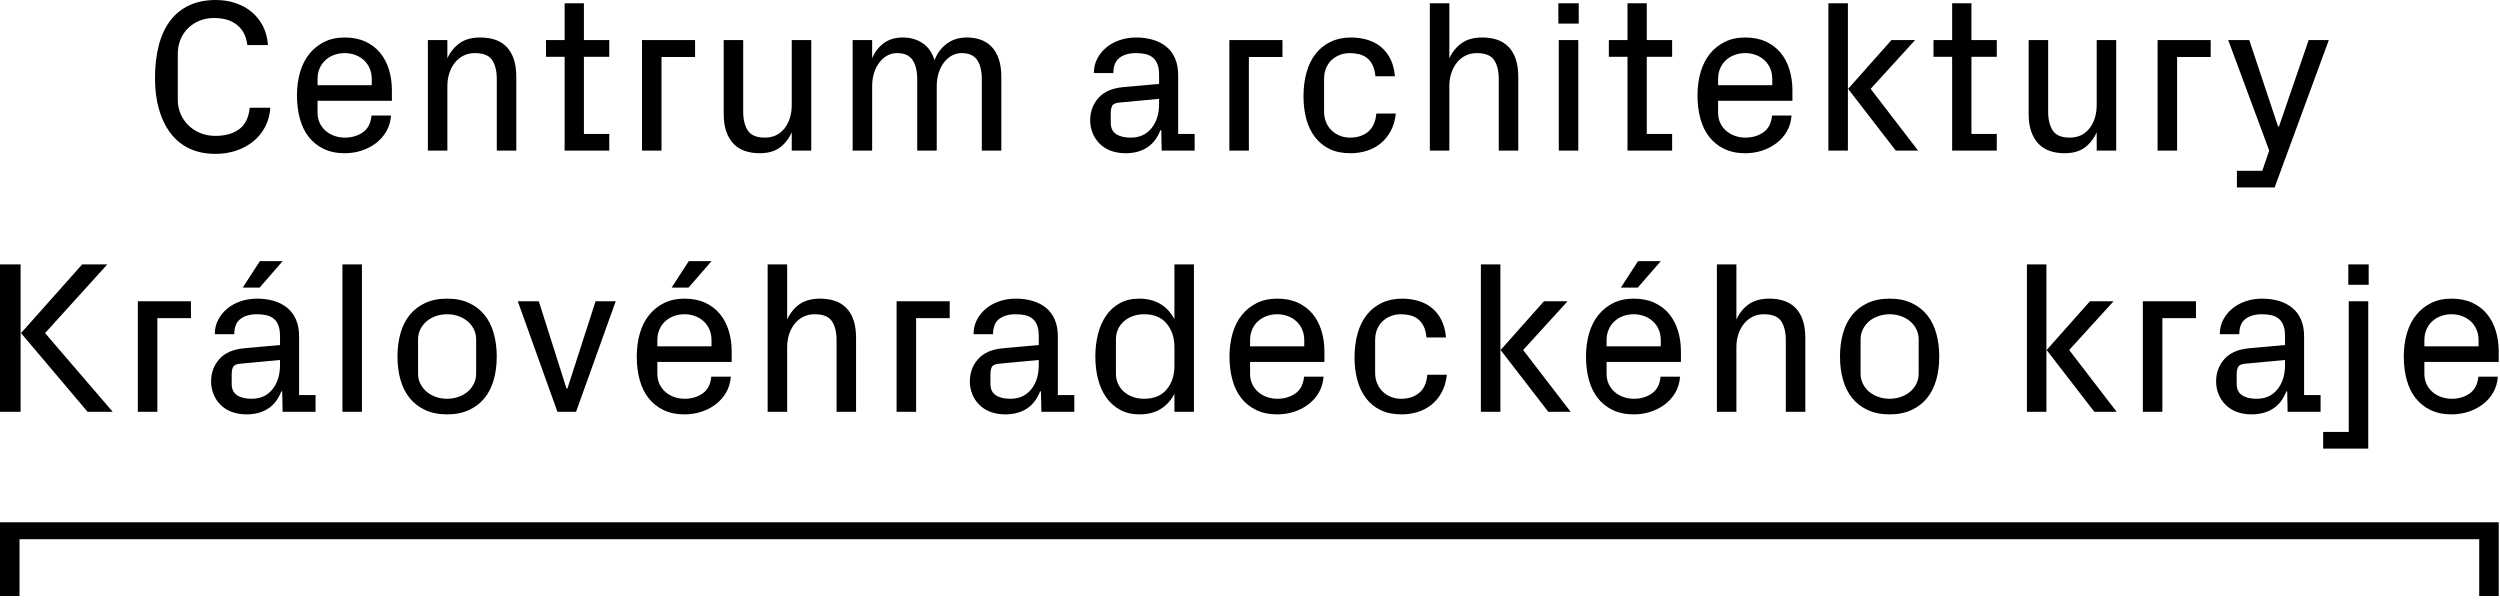 <?xml version="1.0" encoding="UTF-8" standalone="no"?> <svg xmlns="http://www.w3.org/2000/svg" xmlns:xlink="http://www.w3.org/1999/xlink" xmlns:serif="http://www.serif.com/" width="100%" height="100%" viewBox="0 0 579 139" version="1.1" xml:space="preserve" style="fill-rule:evenodd;clip-rule:evenodd;stroke-linejoin:round;stroke-miterlimit:2;"> <g transform="matrix(2,0,0,2,54.774,8.558)"> <path d="M0,13.151C0.753,12.892 1.409,12.532 1.97,12.072C2.53,11.612 2.982,11.052 3.326,10.391C3.668,9.729 3.865,8.997 3.916,8.194L1.531,8.194C1.414,9.349 1.004,10.181 0.301,10.691C-0.401,11.202 -1.322,11.457 -2.46,11.457C-3.061,11.457 -3.627,11.353 -4.154,11.143C-4.681,10.934 -5.141,10.641 -5.534,10.265C-5.927,9.888 -6.236,9.445 -6.462,8.934C-6.688,8.425 -6.801,7.868 -6.801,7.266L-6.801,1.996C-6.801,1.376 -6.697,0.812 -6.488,0.302C-6.279,-0.209 -5.986,-0.648 -5.609,-1.016C-5.233,-1.384 -4.79,-1.673 -4.279,-1.882C-3.769,-2.091 -3.212,-2.196 -2.61,-2.196C-1.489,-2.196 -0.594,-1.923 0.075,-1.38C0.745,-0.836 1.138,-0.062 1.255,0.941L3.639,0.941C3.589,0.138 3.401,-0.585 3.075,-1.23C2.748,-1.873 2.317,-2.422 1.782,-2.874C1.246,-3.325 0.623,-3.672 -0.088,-3.915C-0.799,-4.157 -1.565,-4.279 -2.384,-4.279C-3.572,-4.279 -4.61,-4.069 -5.496,-3.652C-6.383,-3.233 -7.119,-2.631 -7.704,-1.845C-8.291,-1.058 -8.726,-0.104 -9.01,1.017C-9.295,2.138 -9.437,3.392 -9.437,4.781C-9.437,6.12 -9.282,7.325 -8.972,8.395C-8.663,9.466 -8.215,10.386 -7.63,11.156C-7.044,11.926 -6.316,12.516 -5.446,12.925C-4.576,13.335 -3.572,13.54 -2.434,13.54C-1.565,13.54 -0.753,13.41 0,13.151M15.661,5.584L9.386,5.584L9.386,4.882C9.386,4.413 9.47,3.99 9.637,3.614C9.804,3.238 10.034,2.92 10.327,2.661C10.62,2.401 10.955,2.205 11.331,2.071C11.708,1.937 12.105,1.87 12.523,1.87C12.941,1.87 13.339,1.937 13.715,2.071C14.092,2.205 14.426,2.401 14.719,2.661C15.012,2.92 15.242,3.238 15.409,3.614C15.576,3.99 15.661,4.413 15.661,4.882L15.661,5.584ZM14.481,13.164C15.1,12.963 15.656,12.674 16.15,12.298C16.643,11.921 17.045,11.466 17.354,10.93C17.664,10.395 17.844,9.784 17.894,9.098L15.635,9.098C15.552,9.985 15.217,10.633 14.631,11.043C14.046,11.453 13.351,11.657 12.549,11.657C12.147,11.657 11.758,11.595 11.381,11.469C11.005,11.344 10.666,11.156 10.365,10.905C10.064,10.654 9.826,10.349 9.649,9.988C9.474,9.629 9.386,9.215 9.386,8.747L9.386,7.391L17.994,7.391L17.994,6.186C17.994,5.333 17.882,4.534 17.656,3.79C17.43,3.045 17.091,2.397 16.639,1.845C16.188,1.293 15.619,0.858 14.933,0.54C14.247,0.222 13.443,0.063 12.523,0.063C11.636,0.063 10.854,0.231 10.176,0.565C9.499,0.9 8.922,1.36 8.445,1.945C7.968,2.531 7.608,3.238 7.366,4.066C7.123,4.894 7.002,5.794 7.002,6.764C7.002,7.751 7.115,8.655 7.341,9.474C7.567,10.295 7.909,10.997 8.37,11.583C8.829,12.168 9.407,12.629 10.101,12.963C10.795,13.297 11.603,13.465 12.523,13.465C13.209,13.465 13.862,13.365 14.481,13.164M30.141,13.164L32.4,13.164L32.4,4.631C32.4,3.811 32.299,3.112 32.098,2.535C31.898,1.958 31.613,1.485 31.245,1.117C30.877,0.749 30.437,0.482 29.928,0.314C29.417,0.147 28.852,0.063 28.234,0.063C27.263,0.063 26.472,0.276 25.862,0.703C25.251,1.13 24.77,1.719 24.419,2.472L24.419,0.364L22.16,0.364L22.16,13.164L24.419,13.164L24.419,5.684C24.419,5.132 24.498,4.623 24.658,4.154C24.816,3.686 25.037,3.28 25.322,2.936C25.607,2.594 25.941,2.33 26.326,2.146C26.711,1.962 27.137,1.87 27.606,1.87C28.576,1.87 29.242,2.138 29.601,2.673C29.961,3.208 30.141,3.945 30.141,4.882L30.141,13.164ZM37.996,13.164L43.166,13.164L43.166,11.231L40.23,11.231L40.23,2.297L43.166,2.297L43.166,0.364L40.23,0.364L40.23,-3.902L37.996,-3.902L37.996,0.364L35.838,0.364L35.838,2.297L37.996,2.297L37.996,13.164ZM46.956,13.164L49.215,13.164L49.215,2.322L53.104,2.322L53.104,0.364L46.956,0.364L46.956,13.164ZM64.297,13.164L66.556,13.164L66.556,0.364L64.297,0.364L64.297,7.843C64.297,8.964 64.017,9.88 63.456,10.591C62.896,11.302 62.139,11.657 61.185,11.657C60.231,11.657 59.574,11.386 59.215,10.842C58.855,10.299 58.676,9.567 58.676,8.646L58.676,0.364L56.417,0.364L56.417,8.897C56.417,9.717 56.521,10.415 56.73,10.992C56.94,11.57 57.228,12.043 57.596,12.41C57.964,12.779 58.403,13.047 58.914,13.214C59.424,13.381 59.972,13.465 60.558,13.465C61.528,13.465 62.306,13.251 62.892,12.825C63.478,12.398 63.946,11.808 64.297,11.055L64.297,13.164ZM71.349,13.164L73.608,13.164L73.608,5.684C73.608,5.132 73.684,4.623 73.834,4.154C73.985,3.686 74.194,3.28 74.461,2.936C74.729,2.594 75.034,2.33 75.377,2.146C75.72,1.962 76.093,1.87 76.494,1.87C77.33,1.87 77.928,2.138 78.289,2.673C78.648,3.208 78.828,3.945 78.828,4.882L78.828,13.164L81.087,13.164L81.087,5.684C81.087,5.132 81.162,4.623 81.313,4.154C81.463,3.686 81.673,3.28 81.94,2.936C82.208,2.594 82.513,2.33 82.856,2.146C83.199,1.962 83.572,1.87 83.973,1.87C84.809,1.87 85.408,2.138 85.768,2.673C86.127,3.208 86.307,3.945 86.307,4.882L86.307,13.164L88.566,13.164L88.566,4.631C88.566,3.811 88.466,3.112 88.265,2.535C88.064,1.958 87.783,1.485 87.424,1.117C87.064,0.749 86.641,0.482 86.156,0.314C85.671,0.147 85.153,0.063 84.601,0.063C83.647,0.063 82.848,0.314 82.204,0.816C81.56,1.318 81.103,1.945 80.836,2.698C80.551,1.794 80.083,1.13 79.43,0.703C78.778,0.276 78.025,0.063 77.172,0.063C76.268,0.063 75.52,0.289 74.926,0.741C74.332,1.193 73.892,1.77 73.608,2.472L73.608,0.364L71.349,0.364L71.349,13.164ZM114.974,13.164L117.233,13.164L117.233,2.322L121.123,2.322L121.123,0.364L114.974,0.364L114.974,13.164ZM123.883,9.5C124.1,10.303 124.435,11.001 124.887,11.595C125.338,12.189 125.904,12.649 126.581,12.976C127.259,13.302 128.066,13.465 129.003,13.465C129.655,13.465 130.278,13.372 130.872,13.188C131.467,13.005 131.998,12.724 132.466,12.348C132.934,11.972 133.328,11.494 133.646,10.917C133.964,10.34 134.164,9.658 134.248,8.872L131.989,8.872C131.906,9.826 131.588,10.528 131.036,10.98C130.484,11.432 129.789,11.657 128.953,11.657C128.534,11.657 128.145,11.587 127.786,11.445C127.426,11.302 127.108,11.102 126.832,10.842C126.556,10.583 126.339,10.265 126.179,9.888C126.02,9.512 125.941,9.098 125.941,8.646L125.941,4.882C125.941,4.38 126.024,3.94 126.192,3.564C126.359,3.187 126.585,2.874 126.869,2.623C127.154,2.372 127.472,2.183 127.823,2.058C128.175,1.933 128.542,1.87 128.928,1.87C129.295,1.87 129.651,1.912 129.995,1.996C130.337,2.079 130.642,2.225 130.91,2.435C131.178,2.644 131.395,2.92 131.562,3.263C131.73,3.606 131.839,4.037 131.889,4.555L134.148,4.555C134.08,3.786 133.905,3.117 133.621,2.548C133.336,1.979 132.968,1.51 132.517,1.142C132.065,0.774 131.542,0.502 130.948,0.327C130.354,0.151 129.722,0.063 129.053,0.063C128.183,0.063 127.405,0.226 126.719,0.552C126.033,0.878 125.456,1.335 124.988,1.92C124.518,2.506 124.163,3.221 123.921,4.066C123.678,4.911 123.557,5.844 123.557,6.864C123.557,7.818 123.665,8.696 123.883,9.5M140.447,13.164L140.447,5.684C140.447,5.132 140.526,4.623 140.685,4.154C140.844,3.686 141.066,3.28 141.351,2.936C141.634,2.594 141.969,2.33 142.354,2.146C142.739,1.962 143.165,1.87 143.634,1.87C144.604,1.87 145.269,2.138 145.629,2.673C145.989,3.208 146.169,3.945 146.169,4.882L146.169,13.164L148.428,13.164L148.428,4.631C148.428,3.811 148.328,3.112 148.127,2.535C147.925,1.958 147.641,1.485 147.273,1.117C146.905,0.749 146.466,0.482 145.956,0.314C145.445,0.147 144.881,0.063 144.262,0.063C143.291,0.063 142.501,0.276 141.89,0.703C141.279,1.13 140.798,1.719 140.447,2.472L140.447,-3.902L138.188,-3.902L138.188,13.164L140.447,13.164ZM155.38,0.364L153.121,0.364L153.121,13.163L155.38,13.163L155.38,0.364ZM155.43,-3.902L153.071,-3.902L153.071,-1.543L155.43,-1.543L155.43,-3.902ZM161.076,13.164L166.246,13.164L166.246,11.231L163.31,11.231L163.31,2.297L166.246,2.297L166.246,0.364L163.31,0.364L163.31,-3.902L161.076,-3.902L161.076,0.364L158.918,0.364L158.918,2.297L161.076,2.297L161.076,13.164ZM177.841,5.584L171.567,5.584L171.567,4.882C171.567,4.413 171.651,3.99 171.818,3.614C171.985,3.238 172.215,2.92 172.508,2.661C172.801,2.401 173.135,2.205 173.512,2.071C173.889,1.937 174.286,1.87 174.704,1.87C175.122,1.87 175.52,1.937 175.896,2.071C176.273,2.205 176.607,2.401 176.9,2.661C177.193,2.92 177.423,3.238 177.591,3.614C177.758,3.99 177.841,4.413 177.841,4.882L177.841,5.584ZM176.661,13.164C177.28,12.963 177.836,12.674 178.33,12.298C178.824,11.921 179.226,11.466 179.535,10.93C179.845,10.395 180.024,9.784 180.075,9.098L177.816,9.098C177.732,9.985 177.398,10.633 176.812,11.043C176.226,11.453 175.532,11.657 174.729,11.657C174.328,11.657 173.938,11.595 173.562,11.469C173.186,11.344 172.847,11.156 172.546,10.905C172.245,10.654 172.006,10.349 171.83,9.988C171.655,9.629 171.567,9.215 171.567,8.747L171.567,7.391L180.175,7.391L180.175,6.186C180.175,5.333 180.062,4.534 179.836,3.79C179.611,3.045 179.271,2.397 178.82,1.845C178.369,1.293 177.799,0.858 177.113,0.54C176.427,0.222 175.624,0.063 174.704,0.063C173.817,0.063 173.035,0.231 172.357,0.565C171.68,0.9 171.103,1.36 170.626,1.945C170.149,2.531 169.789,3.238 169.547,4.066C169.304,4.894 169.183,5.794 169.183,6.764C169.183,7.751 169.296,8.655 169.521,9.474C169.747,10.295 170.09,10.997 170.55,11.583C171.01,12.168 171.588,12.629 172.282,12.963C172.976,13.297 173.784,13.465 174.704,13.465C175.39,13.465 176.043,13.365 176.661,13.164M192.146,13.164L194.731,13.164L189.235,6.011L194.38,0.364L191.644,0.364L186.625,6.011L192.146,13.164ZM186.6,-3.902L184.341,-3.902L184.341,13.164L186.6,13.164L186.6,-3.902ZM198.671,13.164L203.841,13.164L203.841,11.231L200.905,11.231L200.905,2.297L203.841,2.297L203.841,0.364L200.905,0.364L200.905,-3.902L198.671,-3.902L198.671,0.364L196.513,0.364L196.513,2.297L198.671,2.297L198.671,13.164ZM215.411,13.164L217.67,13.164L217.67,0.364L215.411,0.364L215.411,7.843C215.411,8.964 215.131,9.88 214.57,10.591C214.009,11.302 213.252,11.657 212.299,11.657C211.345,11.657 210.688,11.386 210.328,10.842C209.969,10.299 209.789,9.567 209.789,8.646L209.789,0.364L207.531,0.364L207.531,8.897C207.531,9.717 207.635,10.415 207.844,10.992C208.053,11.57 208.342,12.043 208.71,12.41C209.078,12.779 209.517,13.047 210.028,13.214C210.537,13.381 211.085,13.465 211.671,13.465C212.641,13.465 213.419,13.251 214.005,12.825C214.591,12.398 215.059,11.808 215.411,11.055L215.411,13.164ZM222.463,13.164L224.722,13.164L224.722,2.322L228.612,2.322L228.612,0.364L222.463,0.364L222.463,13.164ZM236.015,17.43L242.289,0.364L239.955,0.364L236.516,10.378L236.416,10.378L233.078,0.364L230.644,0.364L235.388,13.164L234.584,15.497L231.648,15.497L231.648,17.43L236.015,17.43Z" style="fill-rule:nonzero;"></path> </g> <g transform="matrix(2,0,0,2,0.002,138.032)"> <path d="M0,-8.533L0,0L2.259,0L2.259,-6.576L287.092,-6.576L287.092,0L289.351,0L289.351,-8.533L0,-8.533Z" style="fill-rule:nonzero;"></path> </g> <g transform="matrix(2,0,0,2,20.28,69.015)"> <path d="M0,13.176L2.911,13.176L-4.919,4.066L2.284,-3.89L-0.627,-3.89L-7.704,4.066L0,13.176ZM-7.755,-3.89L-10.14,-3.89L-10.14,13.176L-7.755,13.176L-7.755,-3.89ZM5.822,13.176L8.081,13.176L8.081,2.334L11.971,2.334L11.971,0.377L5.822,0.377L5.822,13.176ZM20.881,12.824C21.567,12.39 22.085,11.72 22.436,10.817L22.537,10.817L22.587,13.176L26.402,13.176L26.402,11.243L24.494,11.243L24.494,4.442C24.494,3.689 24.373,3.037 24.131,2.485C23.888,1.933 23.549,1.481 23.114,1.129C22.679,0.778 22.164,0.514 21.571,0.339C20.977,0.163 20.337,0.075 19.651,0.075C18.965,0.075 18.325,0.175 17.731,0.377C17.137,0.577 16.618,0.862 16.175,1.23C15.732,1.598 15.38,2.033 15.121,2.535C14.861,3.037 14.732,3.589 14.732,4.191L16.99,4.191C16.99,3.372 17.229,2.782 17.706,2.422C18.183,2.062 18.823,1.882 19.626,1.882C20.028,1.882 20.391,1.92 20.718,1.996C21.044,2.071 21.324,2.204 21.558,2.397C21.792,2.589 21.972,2.849 22.098,3.175C22.223,3.501 22.286,3.915 22.286,4.417L22.286,5.446L18.12,5.823C16.848,5.94 15.895,6.358 15.259,7.077C14.623,7.797 14.305,8.659 14.305,9.662C14.305,10.164 14.397,10.65 14.582,11.118C14.765,11.587 15.024,11.988 15.359,12.323C15.727,12.708 16.17,12.996 16.69,13.189C17.208,13.38 17.785,13.477 18.421,13.477C19.375,13.477 20.194,13.26 20.881,12.824M17.305,11.256C16.894,10.98 16.69,10.549 16.69,9.964L16.69,8.834C16.69,8.466 16.748,8.177 16.865,7.968C16.982,7.76 17.275,7.638 17.743,7.604L22.286,7.178L22.286,7.755C22.286,8.91 21.993,9.851 21.408,10.578C20.822,11.306 20.019,11.67 18.998,11.67C18.278,11.67 17.714,11.532 17.305,11.256M17.969,-1.205L19.927,-1.205L22.587,-4.266L19.952,-4.266L17.969,-1.205ZM31.773,-3.89L29.514,-3.89L29.514,13.176L31.773,13.176L31.773,-3.89ZM44.998,8.759C44.998,9.194 44.906,9.592 44.723,9.951C44.538,10.311 44.296,10.616 43.995,10.867C43.693,11.118 43.338,11.315 42.928,11.457C42.518,11.599 42.087,11.67 41.636,11.67C41.184,11.67 40.753,11.599 40.343,11.457C39.933,11.315 39.578,11.118 39.277,10.867C38.975,10.616 38.733,10.311 38.548,9.951C38.365,9.592 38.272,9.194 38.272,8.759L38.272,4.794C38.272,4.359 38.365,3.961 38.548,3.602C38.733,3.242 38.975,2.936 39.277,2.686C39.578,2.434 39.933,2.238 40.343,2.095C40.753,1.954 41.184,1.882 41.636,1.882C42.087,1.882 42.518,1.954 42.928,2.095C43.338,2.238 43.693,2.434 43.995,2.686C44.296,2.936 44.538,3.242 44.723,3.602C44.906,3.961 44.998,4.359 44.998,4.794L44.998,8.759ZM44.17,12.975C44.889,12.641 45.488,12.181 45.965,11.595C46.441,11.009 46.796,10.306 47.031,9.486C47.265,8.667 47.383,7.764 47.383,6.776C47.383,5.806 47.265,4.907 47.031,4.078C46.796,3.25 46.441,2.543 45.965,1.958C45.488,1.372 44.889,0.912 44.17,0.577C43.451,0.243 42.605,0.075 41.636,0.075C40.665,0.075 39.82,0.243 39.101,0.577C38.381,0.912 37.783,1.372 37.306,1.958C36.829,2.543 36.474,3.25 36.239,4.078C36.005,4.907 35.888,5.806 35.888,6.776C35.888,7.764 36.005,8.667 36.239,9.486C36.474,10.306 36.829,11.009 37.306,11.595C37.783,12.181 38.381,12.641 39.101,12.975C39.82,13.309 40.665,13.477 41.636,13.477C42.605,13.477 43.451,13.309 44.17,12.975M56.569,13.176L61.161,0.377L58.827,0.377L55.564,10.491L55.464,10.491L52.252,0.377L49.818,0.377L54.41,13.176L56.569,13.176ZM72.254,5.597L65.98,5.597L65.98,4.894C65.98,4.426 66.063,4.003 66.231,3.626C66.398,3.25 66.628,2.932 66.921,2.672C67.214,2.413 67.548,2.217 67.925,2.083C68.301,1.949 68.699,1.882 69.117,1.882C69.535,1.882 69.932,1.949 70.309,2.083C70.686,2.217 71.02,2.413 71.313,2.672C71.605,2.932 71.835,3.25 72.003,3.626C72.17,4.003 72.254,4.426 72.254,4.894L72.254,5.597ZM71.075,13.176C71.693,12.975 72.25,12.687 72.743,12.31C73.237,11.934 73.638,11.478 73.948,10.942C74.257,10.407 74.438,9.797 74.488,9.11L72.229,9.11C72.145,9.997 71.811,10.646 71.225,11.055C70.639,11.465 69.945,11.67 69.142,11.67C68.741,11.67 68.352,11.607 67.975,11.482C67.599,11.356 67.26,11.168 66.959,10.917C66.658,10.666 66.419,10.361 66.244,10.001C66.067,9.642 65.98,9.227 65.98,8.759L65.98,7.404L74.588,7.404L74.588,6.199C74.588,5.346 74.476,4.547 74.25,3.802C74.024,3.058 73.685,2.409 73.233,1.857C72.781,1.305 72.212,0.87 71.527,0.552C70.84,0.234 70.037,0.075 69.117,0.075C68.23,0.075 67.448,0.243 66.771,0.577C66.093,0.912 65.515,1.372 65.039,1.958C64.562,2.543 64.201,3.25 63.959,4.078C63.717,4.907 63.596,5.806 63.596,6.776C63.596,7.764 63.709,8.667 63.935,9.486C64.161,10.306 64.503,11.009 64.964,11.595C65.424,12.181 66,12.641 66.695,12.975C67.389,13.309 68.196,13.477 69.117,13.477C69.803,13.477 70.455,13.377 71.075,13.176M67.636,-1.205L69.594,-1.205L72.254,-4.266L69.619,-4.266L67.636,-1.205ZM81.013,13.176L81.013,5.697C81.013,5.145 81.092,4.634 81.251,4.166C81.41,3.698 81.632,3.292 81.916,2.949C82.2,2.606 82.535,2.343 82.92,2.158C83.305,1.974 83.731,1.882 84.2,1.882C85.17,1.882 85.835,2.15 86.195,2.686C86.555,3.221 86.734,3.958 86.734,4.894L86.734,13.176L88.993,13.176L88.993,4.643C88.993,3.823 88.893,3.124 88.692,2.547C88.492,1.97 88.207,1.498 87.839,1.129C87.471,0.762 87.032,0.494 86.522,0.326C86.011,0.159 85.446,0.075 84.827,0.075C83.857,0.075 83.066,0.289 82.456,0.715C81.844,1.142 81.364,1.732 81.013,2.485L81.013,-3.89L78.754,-3.89L78.754,13.176L81.013,13.176ZM93.686,13.176L95.945,13.176L95.945,2.334L99.835,2.334L99.835,0.377L93.686,0.377L93.686,13.176ZM108.745,12.824C109.43,12.39 109.949,11.72 110.3,10.817L110.4,10.817L110.451,13.176L114.266,13.176L114.266,11.243L112.358,11.243L112.358,4.442C112.358,3.689 112.237,3.037 111.995,2.485C111.751,1.933 111.413,1.481 110.978,1.129C110.543,0.778 110.028,0.514 109.435,0.339C108.841,0.163 108.2,0.075 107.515,0.075C106.828,0.075 106.188,0.175 105.594,0.377C105,0.577 104.482,0.862 104.039,1.23C103.595,1.598 103.244,2.033 102.985,2.535C102.725,3.037 102.596,3.589 102.596,4.191L104.854,4.191C104.854,3.372 105.093,2.782 105.57,2.422C106.047,2.062 106.686,1.882 107.489,1.882C107.891,1.882 108.255,1.92 108.582,1.996C108.907,2.071 109.187,2.204 109.422,2.397C109.656,2.589 109.836,2.849 109.962,3.175C110.087,3.501 110.15,3.915 110.15,4.417L110.15,5.446L105.984,5.823C104.712,5.94 103.758,6.358 103.122,7.077C102.487,7.797 102.169,8.659 102.169,9.662C102.169,10.164 102.261,10.65 102.445,11.118C102.629,11.587 102.888,11.988 103.223,12.323C103.591,12.708 104.035,12.996 104.553,13.189C105.072,13.38 105.649,13.477 106.285,13.477C107.239,13.477 108.058,13.26 108.745,12.824M105.168,11.256C104.758,10.98 104.553,10.549 104.553,9.964L104.553,8.834C104.553,8.466 104.612,8.177 104.729,7.968C104.846,7.76 105.139,7.638 105.607,7.604L110.15,7.178L110.15,7.755C110.15,8.91 109.857,9.851 109.272,10.578C108.685,11.306 107.882,11.67 106.862,11.67C106.143,11.67 105.578,11.532 105.168,11.256M125.86,7.855C125.86,8.959 125.559,9.871 124.957,10.591C124.354,11.311 123.484,11.67 122.346,11.67C121.878,11.67 121.447,11.599 121.054,11.457C120.661,11.315 120.318,11.118 120.025,10.867C119.732,10.616 119.502,10.311 119.335,9.951C119.167,9.592 119.084,9.194 119.084,8.759L119.084,4.794C119.084,4.359 119.167,3.961 119.335,3.602C119.502,3.242 119.732,2.936 120.025,2.686C120.318,2.434 120.661,2.238 121.054,2.095C121.447,1.954 121.878,1.882 122.346,1.882C123.484,1.882 124.354,2.242 124.957,2.961C125.559,3.681 125.86,4.593 125.86,5.697L125.86,7.855ZM128.119,13.176L128.119,-3.89L125.86,-3.89L125.86,2.46C125.458,1.69 124.915,1.1 124.229,0.69C123.543,0.28 122.723,0.075 121.77,0.075C120.917,0.075 120.171,0.251 119.536,0.602C118.9,0.954 118.373,1.43 117.955,2.033C117.536,2.635 117.222,3.347 117.013,4.166C116.804,4.986 116.7,5.856 116.7,6.776C116.7,7.713 116.804,8.587 117.013,9.399C117.222,10.21 117.541,10.917 117.967,11.519C118.394,12.122 118.925,12.598 119.561,12.95C120.197,13.301 120.95,13.477 121.819,13.477C122.773,13.477 123.584,13.272 124.254,12.862C124.923,12.452 125.458,11.863 125.86,11.093L125.86,13.176L128.119,13.176ZM140.893,5.597L134.619,5.597L134.619,4.894C134.619,4.426 134.702,4.003 134.87,3.626C135.036,3.25 135.267,2.932 135.56,2.672C135.853,2.413 136.187,2.217 136.564,2.083C136.94,1.949 137.338,1.882 137.756,1.882C138.174,1.882 138.571,1.949 138.948,2.083C139.325,2.217 139.659,2.413 139.952,2.672C140.244,2.932 140.474,3.25 140.642,3.626C140.809,4.003 140.893,4.426 140.893,4.894L140.893,5.597ZM139.714,13.176C140.333,12.975 140.889,12.687 141.382,12.31C141.876,11.934 142.277,11.478 142.587,10.942C142.896,10.407 143.076,9.797 143.127,9.11L140.868,9.11C140.784,9.997 140.45,10.646 139.864,11.055C139.278,11.465 138.584,11.67 137.781,11.67C137.38,11.67 136.991,11.607 136.614,11.482C136.238,11.356 135.899,11.168 135.597,10.917C135.297,10.666 135.058,10.361 134.883,10.001C134.707,9.642 134.619,9.227 134.619,8.759L134.619,7.404L143.227,7.404L143.227,6.199C143.227,5.346 143.114,4.547 142.888,3.802C142.663,3.058 142.324,2.409 141.872,1.857C141.42,1.305 140.851,0.87 140.166,0.552C139.479,0.234 138.675,0.075 137.756,0.075C136.869,0.075 136.087,0.243 135.41,0.577C134.732,0.912 134.154,1.372 133.678,1.958C133.201,2.543 132.841,3.25 132.599,4.078C132.355,4.907 132.235,5.806 132.235,6.776C132.235,7.764 132.348,8.667 132.574,9.486C132.799,10.306 133.142,11.009 133.602,11.595C134.063,12.181 134.64,12.641 135.334,12.975C136.028,13.309 136.835,13.477 137.756,13.477C138.442,13.477 139.094,13.377 139.714,13.176M147.042,9.512C147.259,10.315 147.594,11.014 148.046,11.607C148.497,12.202 149.062,12.661 149.739,12.987C150.417,13.314 151.224,13.477 152.161,13.477C152.814,13.477 153.437,13.385 154.031,13.201C154.625,13.017 155.156,12.737 155.625,12.36C156.093,11.984 156.486,11.507 156.804,10.93C157.122,10.353 157.323,9.671 157.406,8.884L155.147,8.884C155.064,9.838 154.746,10.541 154.194,10.993C153.642,11.444 152.947,11.67 152.111,11.67C151.693,11.67 151.303,11.599 150.944,11.457C150.584,11.315 150.266,11.114 149.991,10.854C149.715,10.595 149.497,10.278 149.338,9.901C149.178,9.524 149.1,9.11 149.1,8.659L149.1,4.894C149.1,4.392 149.183,3.953 149.351,3.576C149.518,3.2 149.744,2.886 150.028,2.635C150.313,2.384 150.63,2.196 150.982,2.071C151.333,1.945 151.701,1.882 152.086,1.882C152.454,1.882 152.81,1.924 153.153,2.008C153.495,2.092 153.8,2.238 154.068,2.447C154.336,2.656 154.553,2.932 154.721,3.275C154.888,3.618 154.997,4.049 155.047,4.568L157.306,4.568C157.239,3.798 157.064,3.129 156.779,2.56C156.495,1.991 156.126,1.523 155.675,1.155C155.223,0.787 154.7,0.514 154.107,0.339C153.512,0.163 152.88,0.075 152.212,0.075C151.341,0.075 150.564,0.238 149.878,0.565C149.191,0.891 148.614,1.347 148.146,1.933C147.677,2.519 147.322,3.233 147.079,4.078C146.837,4.923 146.715,5.856 146.715,6.877C146.715,7.83 146.824,8.709 147.042,9.512M169.151,13.176L171.737,13.176L166.24,6.024L171.386,0.377L168.65,0.377L163.631,6.024L169.151,13.176ZM163.605,-3.89L161.346,-3.89L161.346,13.176L163.605,13.176L163.605,-3.89ZM182.177,5.597L175.903,5.597L175.903,4.894C175.903,4.426 175.986,4.003 176.154,3.626C176.321,3.25 176.551,2.932 176.844,2.672C177.136,2.413 177.471,2.217 177.848,2.083C178.224,1.949 178.622,1.882 179.04,1.882C179.458,1.882 179.855,1.949 180.232,2.083C180.608,2.217 180.943,2.413 181.235,2.672C181.528,2.932 181.758,3.25 181.926,3.626C182.093,4.003 182.177,4.426 182.177,4.894L182.177,5.597ZM180.997,13.176C181.616,12.975 182.172,12.687 182.667,12.31C183.159,11.934 183.561,11.478 183.871,10.942C184.181,10.407 184.36,9.797 184.41,9.11L182.152,9.11C182.068,9.997 181.734,10.646 181.148,11.055C180.562,11.465 179.868,11.67 179.065,11.67C178.663,11.67 178.274,11.607 177.898,11.482C177.522,11.356 177.183,11.168 176.881,10.917C176.58,10.666 176.342,10.361 176.166,10.001C175.991,9.642 175.903,9.227 175.903,8.759L175.903,7.404L184.511,7.404L184.511,6.199C184.511,5.346 184.398,4.547 184.172,3.802C183.946,3.058 183.607,2.409 183.156,1.857C182.704,1.305 182.135,0.87 181.449,0.552C180.763,0.234 179.96,0.075 179.04,0.075C178.153,0.075 177.371,0.243 176.693,0.577C176.015,0.912 175.438,1.372 174.962,1.958C174.484,2.543 174.125,3.25 173.883,4.078C173.64,4.907 173.519,5.806 173.519,6.776C173.519,7.764 173.631,8.667 173.857,9.486C174.083,10.306 174.426,11.009 174.886,11.595C175.346,12.181 175.923,12.641 176.618,12.975C177.312,13.309 178.119,13.477 179.04,13.477C179.725,13.477 180.378,13.377 180.997,13.176M177.559,-1.205L179.517,-1.205L182.177,-4.266L179.542,-4.266L177.559,-1.205ZM190.935,13.176L190.935,5.697C190.935,5.145 191.014,4.634 191.174,4.166C191.333,3.698 191.554,3.292 191.839,2.949C192.123,2.606 192.458,2.343 192.843,2.158C193.227,1.974 193.654,1.882 194.123,1.882C195.093,1.882 195.758,2.15 196.118,2.686C196.477,3.221 196.657,3.958 196.657,4.894L196.657,13.176L198.916,13.176L198.916,4.643C198.916,3.823 198.816,3.124 198.615,2.547C198.414,1.97 198.13,1.498 197.762,1.129C197.394,0.762 196.954,0.494 196.444,0.326C195.934,0.159 195.369,0.075 194.75,0.075C193.78,0.075 192.989,0.289 192.379,0.715C191.767,1.142 191.287,1.732 190.935,2.485L190.935,-3.89L188.677,-3.89L188.677,13.176L190.935,13.176ZM212.042,8.759C212.042,9.194 211.95,9.592 211.766,9.951C211.582,10.311 211.339,10.616 211.038,10.867C210.737,11.118 210.381,11.315 209.971,11.457C209.561,11.599 209.131,11.67 208.679,11.67C208.227,11.67 207.796,11.599 207.386,11.457C206.976,11.315 206.621,11.118 206.32,10.867C206.019,10.616 205.776,10.311 205.592,9.951C205.408,9.592 205.315,9.194 205.315,8.759L205.315,4.794C205.315,4.359 205.408,3.961 205.592,3.602C205.776,3.242 206.019,2.936 206.32,2.686C206.621,2.434 206.976,2.238 207.386,2.095C207.796,1.954 208.227,1.882 208.679,1.882C209.131,1.882 209.561,1.954 209.971,2.095C210.381,2.238 210.737,2.434 211.038,2.686C211.339,2.936 211.582,3.242 211.766,3.602C211.95,3.961 212.042,4.359 212.042,4.794L212.042,8.759ZM211.213,12.975C211.933,12.641 212.532,12.181 213.008,11.595C213.485,11.009 213.841,10.306 214.075,9.486C214.309,8.667 214.426,7.764 214.426,6.776C214.426,5.806 214.309,4.907 214.075,4.078C213.841,3.25 213.485,2.543 213.008,1.958C212.532,1.372 211.933,0.912 211.213,0.577C210.494,0.243 209.649,0.075 208.679,0.075C207.708,0.075 206.864,0.243 206.144,0.577C205.425,0.912 204.826,1.372 204.349,1.958C203.873,2.543 203.517,3.25 203.283,4.078C203.048,4.907 202.931,5.806 202.931,6.776C202.931,7.764 203.048,8.667 203.283,9.486C203.517,10.306 203.873,11.009 204.349,11.595C204.826,12.181 205.425,12.641 206.144,12.975C206.864,13.309 207.708,13.477 208.679,13.477C209.649,13.477 210.494,13.309 211.213,12.975M232.382,13.176L234.967,13.176L229.47,6.024L234.615,0.377L231.879,0.377L226.86,6.024L232.382,13.176ZM226.835,-3.89L224.577,-3.89L224.577,13.176L226.835,13.176L226.835,-3.89ZM238.003,13.176L240.262,13.176L240.262,2.334L244.152,2.334L244.152,0.377L238.003,0.377L238.003,13.176ZM253.061,12.824C253.747,12.39 254.266,11.72 254.617,10.817L254.718,10.817L254.767,13.176L258.583,13.176L258.583,11.243L256.675,11.243L256.675,4.442C256.675,3.689 256.553,3.037 256.311,2.485C256.068,1.933 255.729,1.481 255.295,1.129C254.859,0.778 254.345,0.514 253.751,0.339C253.157,0.163 252.517,0.075 251.831,0.075C251.145,0.075 250.505,0.175 249.911,0.377C249.317,0.577 248.798,0.862 248.356,1.23C247.912,1.598 247.56,2.033 247.301,2.535C247.042,3.037 246.912,3.589 246.912,4.191L249.171,4.191C249.171,3.372 249.409,2.782 249.886,2.422C250.363,2.062 251.003,1.882 251.806,1.882C252.207,1.882 252.572,1.92 252.898,1.996C253.224,2.071 253.504,2.204 253.739,2.397C253.973,2.589 254.153,2.849 254.278,3.175C254.404,3.501 254.466,3.915 254.466,4.417L254.466,5.446L250.301,5.823C249.029,5.94 248.075,6.358 247.439,7.077C246.803,7.797 246.486,8.659 246.486,9.662C246.486,10.164 246.577,10.65 246.761,11.118C246.945,11.587 247.205,11.988 247.539,12.323C247.908,12.708 248.351,12.996 248.869,13.189C249.388,13.38 249.965,13.477 250.601,13.477C251.555,13.477 252.374,13.26 253.061,12.824M249.485,11.256C249.075,10.98 248.869,10.549 248.869,9.964L248.869,8.834C248.869,8.466 248.928,8.177 249.046,7.968C249.162,7.76 249.455,7.638 249.924,7.604L254.466,7.178L254.466,7.755C254.466,8.91 254.173,9.851 253.588,10.578C253.002,11.306 252.199,11.67 251.179,11.67C250.459,11.67 249.894,11.532 249.485,11.256M261.845,15.51L258.883,15.51L258.883,17.442L264.103,17.442L264.103,0.377L261.845,0.377L261.845,15.51ZM264.153,-3.89L261.794,-3.89L261.794,-1.531L264.153,-1.531L264.153,-3.89ZM276.878,5.597L270.603,5.597L270.603,4.894C270.603,4.426 270.687,4.003 270.854,3.626C271.022,3.25 271.252,2.932 271.544,2.672C271.837,2.413 272.172,2.217 272.548,2.083C272.925,1.949 273.322,1.882 273.741,1.882C274.159,1.882 274.556,1.949 274.933,2.083C275.309,2.217 275.644,2.413 275.936,2.672C276.229,2.932 276.459,3.25 276.627,3.626C276.794,4.003 276.878,4.426 276.878,4.894L276.878,5.597ZM275.698,13.176C276.317,12.975 276.873,12.687 277.367,12.31C277.86,11.934 278.262,11.478 278.572,10.942C278.881,10.407 279.061,9.797 279.111,9.11L276.853,9.11C276.768,9.997 276.434,10.646 275.849,11.055C275.262,11.465 274.568,11.67 273.766,11.67C273.364,11.67 272.975,11.607 272.599,11.482C272.222,11.356 271.883,11.168 271.582,10.917C271.281,10.666 271.042,10.361 270.867,10.001C270.691,9.642 270.603,9.227 270.603,8.759L270.603,7.404L279.211,7.404L279.211,6.199C279.211,5.346 279.099,4.547 278.873,3.802C278.647,3.058 278.308,2.409 277.856,1.857C277.404,1.305 276.836,0.87 276.15,0.552C275.464,0.234 274.66,0.075 273.741,0.075C272.853,0.075 272.071,0.243 271.394,0.577C270.716,0.912 270.139,1.372 269.662,1.958C269.185,2.543 268.825,3.25 268.583,4.078C268.34,4.907 268.219,5.806 268.219,6.776C268.219,7.764 268.332,8.667 268.558,9.486C268.784,10.306 269.126,11.009 269.587,11.595C270.047,12.181 270.624,12.641 271.319,12.975C272.013,13.309 272.82,13.477 273.741,13.477C274.426,13.477 275.078,13.377 275.698,13.176" style="fill-rule:nonzero;"></path> </g> <g transform="matrix(2,0,0,2,272.864,13.153)"> <path d="M0,8.934L0,2.133C0,1.38 -0.122,0.727 -0.364,0.175C-0.607,-0.376 -0.946,-0.828 -1.381,-1.18C-1.816,-1.531 -2.33,-1.795 -2.924,-1.97C-3.518,-2.146 -4.158,-2.234 -4.844,-2.234C-5.53,-2.234 -6.171,-2.134 -6.764,-1.933C-7.358,-1.732 -7.877,-1.447 -8.319,-1.08C-8.764,-0.711 -9.115,-0.276 -9.374,0.226C-9.633,0.727 -9.763,1.28 -9.763,1.882L-7.504,1.882C-7.504,1.063 -7.266,0.473 -6.789,0.113C-6.312,-0.247 -5.672,-0.427 -4.869,-0.427C-4.468,-0.427 -4.104,-0.389 -3.777,-0.314C-3.451,-0.238 -3.171,-0.105 -2.936,0.088C-2.703,0.28 -2.523,0.54 -2.397,0.866C-2.272,1.192 -2.209,1.606 -2.209,2.108L-2.209,3.137L-6.375,3.514C-7.647,3.631 -8.601,4.049 -9.236,4.768C-9.872,5.488 -10.189,6.349 -10.189,7.353C-10.189,7.855 -10.098,8.341 -9.914,8.808C-9.73,9.277 -9.47,9.679 -9.136,10.014C-8.768,10.399 -8.324,10.687 -7.806,10.88C-7.287,11.071 -6.71,11.168 -6.074,11.168C-5.12,11.168 -4.301,10.951 -3.614,10.515C-2.929,10.08 -2.409,9.411 -2.058,8.507L-1.958,8.507L-1.908,10.867L1.907,10.867L1.907,8.934L0,8.934ZM-2.209,5.446C-2.209,6.601 -2.502,7.541 -3.087,8.269C-3.673,8.997 -4.476,9.361 -5.496,9.361C-6.216,9.361 -6.781,9.223 -7.19,8.947C-7.6,8.671 -7.806,8.24 -7.806,7.654L-7.806,6.525C-7.806,6.157 -7.747,5.868 -7.63,5.659C-7.513,5.45 -7.22,5.329 -6.751,5.295L-2.209,4.868L-2.209,5.446Z" style="fill-rule:nonzero;"></path> </g> </svg> 